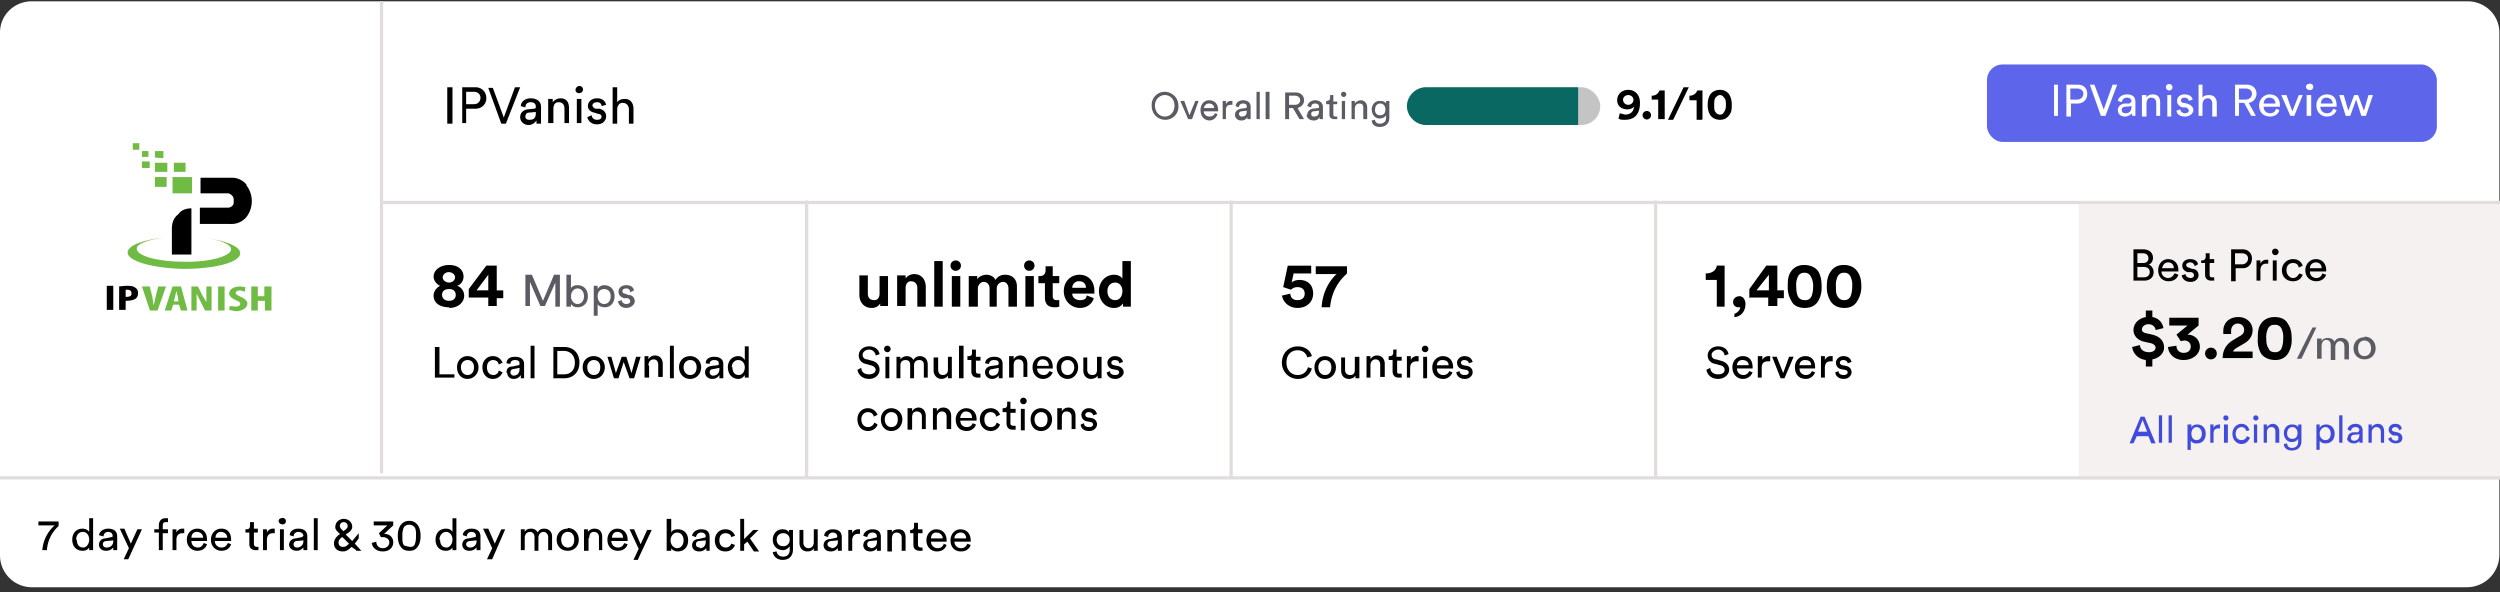 <svg xmlns="http://www.w3.org/2000/svg" fill="none" viewBox="0 0 384 91">
  <rect x="0" y="0" width="384" height="91" fill="#333333" stroke="none"/>
  <path fill="#fff" d="M0 5C0 2.3 2.2.2 4.9.2H379c2.7 0 4.9 2.1 4.9 4.8v80.3a5 5 0 0 1-4.9 4.9H5a4.9 4.9 0 0 1-5-4.9V5Z"/>
  <path fill="#000" d="M69.5 19h-.8v-5.6h.8V19Zm2.1-3h1.2c.6 0 1-.4 1-1 0-.5-.4-.9-1-.9h-1.2V16Zm1.3.7h-1.3v2.2H71v-5.5h2c1 0 1.7.7 1.7 1.7 0 .9-.7 1.6-1.7 1.6Zm4.5 1.3 1.7-4.6h.8L77.7 19H77l-2-5.5h.7l1.7 4.6Zm2.5 0c0-.7.5-1.1 1.1-1.2l1-.1c.3 0 .3-.2.3-.3 0-.4-.2-.7-.8-.7-.5 0-.8.3-.8.8l-.7-.2c0-.7.7-1.2 1.5-1.2 1.1 0 1.6.6 1.6 1.3V19h-.7v-.5c-.2.3-.6.7-1.2.7-.8 0-1.3-.6-1.3-1.2Zm1.4.4c.6 0 1-.2 1-1v-.2l-1.1.1c-.3 0-.5.3-.5.6s.2.5.6.5Zm3.7-1.6v2.1h-.8v-3.7h.7v.5c.3-.4.8-.6 1.2-.6.9 0 1.3.6 1.3 1.5v2.3h-.7v-2.2c0-.5-.2-1-.9-1-.6 0-.8.5-.8 1Zm4.3 2.1h-.7v-3.7h.7v3.7Zm-.9-5.1c0-.3.3-.6.6-.6a.5.5 0 1 1 0 1.1.5.5 0 0 1-.6-.5Zm1.8 4.2.7-.3c0 .4.3.7.8.7s.7-.2.7-.5c0-.2-.2-.4-.5-.4l-.6-.2c-.6-.1-1-.5-1-1 0-.7.6-1.2 1.4-1.2 1 0 1.3.6 1.4 1l-.7.2c0-.2-.1-.6-.7-.6-.4 0-.7.2-.7.5 0 .2.2.4.5.5h.6c.7.2 1 .6 1 1.2 0 .5-.4 1.2-1.4 1.2-1 0-1.4-.7-1.5-1.1Zm4.6-1.3V19h-.7v-5.6h.7v2.3c.3-.4.7-.5 1.2-.5.8 0 1.3.6 1.3 1.5V19h-.7v-2.2c0-.5-.3-1-1-1-.5 0-.8.5-.8 1ZM9 80.1v.7c-.3.3-1.6 1.4-1.8 3.7h-.7c.2-2.5 1.9-3.8 1.9-3.8H5.9v-.6H9Zm2.8 2.8c0 .7.3 1.2 1 1.2.5 0 .9-.6.9-1.2 0-.7-.4-1.2-1-1.2s-1 .5-1 1.2Zm1.9 1.2c-.2.3-.5.5-1 .5-1 0-1.6-.7-1.6-1.7s.6-1.7 1.6-1.7c.5 0 .9.3 1 .5v-2.1h.6v4.9h-.6v-.4Zm1.5-.4c0-.6.4-1 1-1l.9-.2c.2 0 .2-.1.2-.2 0-.3-.2-.6-.7-.6-.4 0-.7.3-.7.7l-.7-.2c.1-.6.7-1 1.4-1 1 0 1.4.5 1.4 1.2v2.1h-.6v-.4c-.2.2-.5.5-1.1.5-.7 0-1.1-.4-1.1-1Zm1.2.4c.5 0 1-.3 1-1V83l-1 .1c-.4 0-.6.2-.6.5s.2.5.6.5Zm3.3 1.8H19l.8-1.7-1.4-3h.7l1 2.3 1-2.2h.7l-2.1 4.6Zm6.1-4H25v2.6h-.6v-2.7h-.7v-.5h.7v-.6c0-.7.4-1.1 1-1.1h.4v.6h-.3c-.2 0-.5 0-.5.5v.6h.8v.5Zm2.5-.7v.7a2 2 0 0 0-.3 0c-.5 0-.9.3-.9 1v1.6h-.6v-3.2h.6v.5a1 1 0 0 1 1-.6h.2Zm1 1.4h1.9c0-.5-.4-.9-1-.9-.5 0-.8.4-.8.9Zm2 .8.5.2c-.2.6-.7 1-1.5 1s-1.6-.6-1.6-1.7c0-1 .7-1.7 1.6-1.7 1 0 1.5.7 1.5 1.7v.2h-2.4c0 .6.4 1 1 1 .5 0 .7-.3.9-.7Zm1.8-.8h1.8c0-.5-.4-.9-1-.9-.5 0-.8.4-.8.9Zm1.9.8.5.2c-.2.6-.7 1-1.5 1s-1.6-.6-1.6-1.7c0-1 .7-1.7 1.6-1.7 1 0 1.5.7 1.5 1.7v.2H33c0 .6.5 1 1 1 .6 0 .8-.3 1-.7Zm4-3.2v1h.6v.6H39v1.7c0 .3.1.5.5.5h.2v.5h-.4c-.6 0-1-.3-1-.9v-1.8h-.6v-.5h.2c.4 0 .5-.3.5-.5v-.6h.6Zm3.2 1v.7a2 2 0 0 0-.3 0c-.5 0-.9.3-.9 1v1.6h-.6v-3.2h.6v.5a1 1 0 0 1 1-.6h.2Zm1.3 3.3H43v-3.2h.6v3.2Zm-.7-4.5c0-.2.2-.4.4-.4a.5.5 0 1 1 0 .9.5.5 0 0 1-.4-.5Zm1.6 3.7c0-.6.5-1 1-1l1-.2.2-.2c0-.3-.3-.6-.8-.6-.4 0-.7.3-.7.7l-.6-.2c0-.6.6-1 1.3-1 1 0 1.4.5 1.4 1.2v2.1h-.6v-.4c-.2.2-.5.5-1 .5-.7 0-1.2-.4-1.2-1Zm1.2.4c.5 0 1-.3 1-1V83l-1 .1c-.3 0-.5.2-.5.5s.2.5.5.5Zm3.2.4h-.6v-4.9h.6v5Zm5.9 0L54 84c-.4.4-.8.7-1.3.7-1 0-1.4-.6-1.4-1.2s.3-1 .8-1.4h.1V82c-.3-.3-.7-.6-.7-1 0-.9.7-1.3 1.3-1.3.7 0 1.3.5 1.3 1.2 0 .5-.4.8-.7 1l-.3.2 1 1 1-1.2v.8l-.6.8 1 1.1h-.8Zm-2-.5c.4 0 .6-.2.9-.5l-1-1-.2.1c-.2.2-.4.4-.4.7 0 .4.2.7.7.7Zm-.5-3.2c0 .2.2.5.4.6l.1.2.3-.2c.3-.2.4-.4.4-.6 0-.4-.3-.6-.6-.6s-.6.2-.6.6Zm6.3 1.7-.3-.6 1.3-1.2h-2.1v-.6h3v.6L59 82c.7 0 1.4.4 1.4 1.3 0 .8-.6 1.4-1.6 1.4s-1.6-.6-1.7-1.3l.7-.2c0 .6.4 1 1 1s1-.4 1-.9-.5-.8-1-.8h-.4Zm3.3-.2c0 .7 0 1.2.3 1.5l.8.2c.3 0 .5 0 .7-.2.2-.3.3-.8.3-1.5 0-.6 0-1.1-.3-1.4a1 1 0 0 0-.7-.3 1 1 0 0 0-.8.3c-.2.3-.3.8-.3 1.4Zm-.7 0c0-.6.1-1.1.4-1.6.3-.4.7-.7 1.4-.7.6 0 1 .3 1.3.7.3.5.4 1 .4 1.6 0 .6-.1 1.2-.4 1.6-.3.5-.7.7-1.3.7-.7 0-1.1-.2-1.4-.7-.3-.4-.4-1-.4-1.6Zm6.5.6c0 .7.3 1.2 1 1.2.5 0 .9-.6.9-1.2 0-.7-.4-1.2-1-1.2-.5 0-1 .5-1 1.2Zm1.9 1.2c-.2.3-.5.5-1 .5-1 0-1.6-.7-1.6-1.7s.6-1.7 1.6-1.7c.6 0 .9.3 1 .5v-2.1h.6v4.9h-.6v-.4Zm1.5-.4c0-.6.4-1 1-1l.9-.2c.2 0 .2-.1.2-.2 0-.3-.2-.6-.7-.6-.4 0-.7.3-.7.7l-.6-.2c0-.6.6-1 1.3-1 1 0 1.4.5 1.4 1.2v2.1h-.6v-.4c-.2.2-.5.5-1.1.5-.7 0-1.1-.4-1.1-1Zm1.2.4c.5 0 1-.3 1-1V83l-1 .1c-.3 0-.6.2-.6.5s.3.5.6.5Zm3.3 1.8h-.7l.8-1.7-1.4-3h.8l1 2.3 1-2.2h.6l-2 4.6Zm5.1-1.4H80v-3.2h.6v.4c.2-.4.6-.5 1-.5s.8.2 1 .6c.2-.5.6-.6 1-.6.6 0 1.2.4 1.2 1.2v2.1h-.6v-2c0-.4-.3-.8-.7-.8-.5 0-.8.4-.8.9v2h-.6v-2.1c0-.4-.2-.8-.7-.8-.5 0-.8.4-.8.9v2Zm6.6-.4c.6 0 1-.4 1-1.2 0-.8-.4-1.2-1-1.2-.5 0-1 .4-1 1.2 0 .8.5 1.2 1 1.2Zm0-3c1 0 1.7.8 1.7 1.8s-.7 1.7-1.7 1.7-1.7-.7-1.7-1.7.7-1.7 1.7-1.7Zm3.2 1.5v2h-.7v-3.3h.6v.4c.3-.4.7-.5 1-.5.8 0 1.2.5 1.2 1.3v2H92v-2c0-.4-.2-.8-.8-.8-.5 0-.7.4-.7 1Zm3.6 0h1.7c0-.5-.3-.9-.9-.9-.5 0-.8.4-.8.9Zm1.8.8.6.2c-.2.6-.7 1-1.5 1-.9 0-1.6-.6-1.6-1.7 0-1 .7-1.7 1.5-1.7 1 0 1.6.7 1.6 1.7v.2h-2.5c0 .6.5 1 1 1 .6 0 .8-.3 1-.7ZM98 86h-.7l.8-1.7-1.4-3h.7l1 2.3 1-2.2h.7L98 85.9Zm5-1.4h-.6v-4.9h.7v2.1c.1-.3.5-.5 1-.5 1 0 1.6.7 1.6 1.7s-.6 1.7-1.6 1.7c-.5 0-.8-.2-1-.5v.4Zm2-1.6c0-.7-.4-1.2-1-1.2-.5 0-1 .5-1 1.2s.5 1.2 1 1.2c.6 0 1-.5 1-1.2Zm1.3.8c0-.6.4-1 1-1l.8-.2c.2 0 .3-.1.3-.2 0-.3-.2-.6-.7-.6-.5 0-.7.3-.8.7l-.6-.2c.1-.6.7-1 1.4-1 1 0 1.3.5 1.3 1.2v2.1h-.5v-.4c-.2.2-.5.5-1.1.5-.7 0-1.1-.4-1.1-1Zm1.2.4c.5 0 .9-.3.9-1V83l-1 .1c-.3 0-.5.2-.5.5s.2.5.6.5Zm4-2.3c-.6 0-1 .3-1 1.1 0 .7.4 1.1 1 1.1.5 0 .8-.4.8-.6l.6.2c-.2.5-.6 1-1.5 1-1 0-1.6-.7-1.6-1.7s.7-1.7 1.6-1.7c.9 0 1.3.5 1.5 1l-.6.2c0-.3-.3-.6-.9-.6Zm5-.5-1.3 1.3 1.4 2h-.8l-1-1.5-.5.4v1h-.6v-4.9h.6v3.1l1.4-1.4h.9Zm2.2 3.4.6-.1c0 .4.4.8 1 .8s1-.4 1-1v-.6c-.2.3-.6.6-1 .6-1 0-1.6-.7-1.6-1.6 0-.9.6-1.6 1.5-1.6.5 0 .9.2 1 .5v-.4h.6v3c0 .8-.4 1.6-1.6 1.6-.8 0-1.4-.5-1.5-1.2Zm1.6-.9c.6 0 1-.4 1-1s-.4-1-1-1-1 .4-1 1 .4 1 1 1Zm4.7.3c-.2.4-.6.5-1 .5-.7 0-1.2-.5-1.2-1.3v-2h.6v2c0 .4.3.8.8.8s.8-.4.8-.9v-2h.6v3.3h-.6v-.4Zm1.5-.4c0-.6.4-1 1-1l.9-.2c.2 0 .2-.1.2-.2 0-.3-.2-.6-.7-.6-.4 0-.7.3-.7.7l-.6-.2c0-.6.6-1 1.3-1 1 0 1.4.5 1.4 1.2v2.1h-.6v-.4c-.2.2-.5.5-1.1.5-.7 0-1.1-.4-1.1-1Zm1.2.4c.5 0 1-.3 1-1V83l-1 .1c-.3 0-.6.2-.6.5s.3.5.6.5Zm4.4-2.9v.7h-.3c-.5 0-.9.3-.9 1v1.6h-.6v-3.2h.6v.5a1 1 0 0 1 1-.6h.2Zm.5 2.5c0-.6.4-1 1-1l.8-.2c.2 0 .3-.1.3-.2 0-.3-.2-.6-.7-.6-.5 0-.7.3-.8.7l-.6-.2c.1-.6.7-1 1.4-1 1 0 1.3.5 1.3 1.2v2.1h-.6v-.4c-.1.2-.5.5-1 .5-.7 0-1.1-.4-1.1-1Zm1.1.4c.6 0 1-.3 1-1V83l-1 .1c-.3 0-.5.2-.5.5s.2.5.5.5Zm3.3-1.5v2h-.7v-3.3h.7v.4c.2-.4.6-.5 1-.5.8 0 1.1.5 1.1 1.3v2h-.6v-2c0-.4-.2-.8-.8-.8-.5 0-.7.4-.7 1Zm4-2.4v1h.7v.6h-.7v1.7c0 .3.1.5.5.5h.2v.5h-.4c-.6 0-1-.3-1-.9v-1.8h-.5v-.5h.1c.4 0 .5-.3.5-.5v-.6h.6Zm2 2.4h1.8c0-.5-.4-.9-1-.9-.5 0-.8.4-.8.9Zm1.9.8.5.2c-.2.6-.7 1-1.5 1s-1.6-.6-1.6-1.7c0-1 .7-1.7 1.5-1.7 1 0 1.6.7 1.6 1.7v.2H143c0 .6.5 1 1 1 .6 0 .8-.3 1-.7Zm1.8-.8h1.7c0-.5-.3-.9-.8-.9-.6 0-1 .4-1 .9Zm1.8.8.6.2c-.2.6-.7 1-1.5 1-.9 0-1.6-.6-1.6-1.7 0-1 .7-1.7 1.5-1.7 1 0 1.6.7 1.6 1.7v.2h-2.5c0 .6.5 1 1 1 .6 0 .8-.3 1-.7ZM69 43.4c.5 0 .9-.4.9-.8s-.4-.8-1-.8c-.5 0-.9.4-.9.8s.4.8 1 .8Zm0 2.8c.7 0 1-.4 1-.9s-.3-.9-1-.9c-.8 0-1.1.4-1.1.9s.4.9 1 .9Zm0 1c-1.5 0-2.4-.7-2.4-1.8 0-.6.4-1.2 1-1.5-.5-.2-1-.8-1-1.4 0-1 1-1.8 2.4-1.8 1.3 0 2.2.7 2.2 1.8 0 .5-.3 1.2-1 1.4.7.2 1.1.9 1.1 1.5 0 1.1-1 1.9-2.3 1.9Zm3-1.4v-1.4l2.7-3.6h1.6v3.8h1v1.2h-1V47H75v-1.3h-3Zm3-1.2v-2.4l-1.8 2.4H75Z"/>
  <path fill="#5B5B63" d="M86 47.1h-.7v-3.7L83.7 47H83l-1.6-3.7V47h-.7v-4.8h1l1.7 4 1.7-4h.9V47Zm1.8 0H87v-4.9h.7v2.1c.1-.3.5-.5 1-.5 1 0 1.6.7 1.6 1.7s-.6 1.7-1.6 1.7c-.5 0-.8-.2-1-.5v.4Zm1.9-1.6c0-.7-.4-1.2-1-1.2-.5 0-1 .5-1 1.2s.5 1.2 1 1.2c.6 0 1-.5 1-1.2Zm2.1 3h-.6v-4.6h.6v.5c.2-.4.6-.6 1-.6 1 0 1.6.7 1.6 1.7s-.6 1.7-1.5 1.7c-.5 0-1-.2-1.1-.5v1.7Zm2-3c0-.7-.4-1.1-1-1.1s-1 .4-1 1.1c0 .7.4 1.2 1 1.2s1-.5 1-1.2Zm1.1.8.6-.2c0 .3.3.6.7.6.4 0 .6-.2.6-.4s-.1-.4-.4-.5h-.6c-.5-.2-.8-.5-.8-1 0-.6.5-1 1.2-1 .9 0 1.1.5 1.2.8l-.6.3c0-.2-.1-.6-.6-.6-.4 0-.6.2-.6.4s.1.4.4.4l.5.2c.6 0 1 .4 1 1 0 .4-.5 1-1.3 1-.9 0-1.2-.6-1.3-1Z"/>
  <path fill="#000" d="M69.8 58h-3v-4.7h.7v4.2h2.3v.6Zm2-.4c.6 0 1-.4 1-1.2 0-.7-.4-1.1-1-1.1-.5 0-1 .4-1 1.1 0 .8.5 1.2 1 1.2Zm0-2.9c1 0 1.7.8 1.7 1.7 0 1-.7 1.8-1.7 1.8s-1.6-.8-1.6-1.8.7-1.7 1.6-1.7Zm4 .6c-.6 0-1 .4-1 1.1 0 .8.4 1.2 1 1.2.5 0 .8-.4.8-.7l.6.3c-.2.4-.6 1-1.5 1-1 0-1.6-.8-1.6-1.8s.7-1.7 1.6-1.7c.9 0 1.3.6 1.5 1l-.6.3c0-.3-.3-.7-.9-.7Zm2 2c0-.7.3-1 .9-1l.9-.2c.2 0 .2-.1.2-.3 0-.3-.2-.5-.7-.5-.4 0-.7.2-.7.6l-.6-.1c0-.7.6-1 1.3-1 1 0 1.4.5 1.4 1.1v2.2H80v-.5c-.2.3-.5.6-1.1.6-.7 0-1-.5-1-1Zm1 .4c.6 0 1-.3 1-1v-.2l-1 .2c-.2 0-.4.2-.4.5 0 .2.2.5.5.5Zm3.3.4h-.6v-5h.6v5Zm3.5-.6h1c1 0 1.7-.6 1.7-1.8 0-1.2-.8-1.8-1.7-1.8h-1v3.6Zm1 .6H85v-4.8h1.7c1.2 0 2.3.8 2.3 2.4 0 1.6-1.1 2.4-2.3 2.4Zm4.6-.5c.6 0 1-.4 1-1.2 0-.7-.4-1.1-1-1.1-.5 0-1 .4-1 1.1 0 .8.5 1.2 1 1.2Zm0-2.9c1 0 1.7.8 1.7 1.7 0 1-.7 1.8-1.7 1.8s-1.7-.8-1.7-1.8.7-1.7 1.7-1.7Zm4.3.1h.7l.8 2.5.7-2.5h.7l-1 3.3h-.7l-.9-2.5-.8 2.5h-.7l-1-3.3h.6l.7 2.5.9-2.5Zm4.2 1.4V58H99v-3.3h.6v.5c.2-.4.6-.6 1-.6.8 0 1.2.6 1.2 1.3v2h-.7V56c0-.4-.2-.8-.7-.8-.5 0-.8.4-.8.9Zm3.8 1.9h-.6v-5h.6v5Zm2.5-.5c.6 0 1-.4 1-1.2 0-.7-.4-1.1-1-1.1-.5 0-1 .4-1 1.1 0 .8.5 1.2 1 1.2Zm0-2.9c1 0 1.7.8 1.7 1.7 0 1-.7 1.8-1.7 1.8s-1.7-.8-1.7-1.8.7-1.7 1.7-1.7Zm2.3 2.5c0-.6.4-.9 1-1l.9-.1c.2 0 .2-.1.2-.3 0-.3-.2-.5-.7-.5-.4 0-.7.2-.7.6l-.6-.1c0-.7.6-1 1.3-1 1 0 1.4.5 1.4 1.1v2.2h-.6v-.5c-.2.3-.5.6-1.1.6-.7 0-1.1-.5-1.1-1Zm1.2.5c.5 0 1-.3 1-1v-.2l-1 .2c-.3 0-.5.2-.5.5 0 .2.2.5.5.5Zm3-1.3c0 .7.3 1.2 1 1.2.5 0 .9-.5.9-1.2 0-.6-.4-1.1-1-1.1s-1 .5-1 1.1Zm1.9 1.2c-.2.3-.5.6-1 .6-1 0-1.6-.8-1.6-1.8 0-.9.6-1.7 1.6-1.7.5 0 .8.3 1 .6v-2.1h.6V58h-.6v-.5Zm20.8-10.5v-.5c-.3.5-.8.7-1.3.7-1.2 0-1.9-.9-1.9-2v-3h1.3v2.8c0 .6.3 1 1 1 .5 0 .8-.4.8-1v-2.7h1.3V47h-1.2Zm3.9-2.7V47h-1.3v-4.7h1.3v.5c.2-.4.8-.7 1.3-.7 1.2 0 1.8.9 1.8 2v3h-1.3v-2.9c0-.5-.3-1-1-1-.5 0-.8.5-.8 1Zm5.7 2.7h-1.3v-7h1.3v7Zm2.7 0h-1.3v-4.7h1.3V47Zm-1.5-6.3c0-.5.4-.8.8-.8a.8.8 0 1 1-.8.8Zm4.1 6.3h-1.3v-4.7h1.3v.5c.2-.4.9-.7 1.4-.7.6 0 1.2.3 1.4.8.4-.6.9-.8 1.5-.8 1 0 1.8.6 1.8 1.8v3.1h-1.3v-2.8c0-.5-.3-1-.8-1a1 1 0 0 0-1 1v2.8H152v-2.8c0-.5-.3-1-.9-1-.5 0-.9.5-.9 1v2.8Zm8.7 0h-1.3v-4.7h1.3V47Zm-1.5-6.3c0-.5.4-.8.8-.8a.8.8 0 1 1-.8.8Zm4.4.1v1.5h1v1.1h-1v2c0 .4.2.6.6.6h.4v1a2 2 0 0 1-.7.1c-1 0-1.5-.5-1.5-1.5v-2.2h-1v-1.1h.3c.5 0 .8-.4.8-.8v-.7h1.1Zm3 3.3h2.1c0-.5-.3-1-1-1a1 1 0 0 0-1.1 1Zm2.3 1.2 1 .4c-.2.8-1 1.5-2.1 1.5-1.3 0-2.5-1-2.5-2.6 0-1.5 1.1-2.5 2.4-2.5 1.4 0 2.3 1 2.3 2.5v.4h-3.4c0 .6.5 1 1.2 1 .6 0 1-.2 1-.7Zm6.7-5.3v7h-1.2v-.5c-.3.4-.7.7-1.4.7-1.3 0-2.3-1.1-2.3-2.6 0-1.4 1-2.5 2.3-2.5.8 0 1.2.4 1.3.6v-2.7h1.3Zm-3.6 4.6c0 .9.5 1.4 1.2 1.4.6 0 1.1-.5 1.1-1.4 0-.8-.5-1.3-1.1-1.3-.7 0-1.2.5-1.2 1.3Zm-35 9.7-.6.2a1 1 0 0 0-1-.9c-.6 0-1 .4-1 .8s.3.7.7.7l.7.2c.8.2 1.2.7 1.2 1.4s-.6 1.4-1.6 1.4c-1.2 0-1.7-.8-1.8-1.4l.6-.3c0 .6.4 1 1.2 1 .6 0 1-.3 1-.7 0-.3-.3-.6-.8-.7l-.7-.2c-.6-.1-1.1-.6-1.1-1.3 0-.8.7-1.4 1.6-1.4 1 0 1.5.6 1.6 1.2Zm1.5 3.7h-.6v-3.3h.6v3.3Zm-.8-4.5c0-.3.2-.5.5-.5a.5.5 0 1 1 0 1 .5.5 0 0 1-.5-.5Zm2.5 4.5h-.6v-3.3h.6v.4c.2-.3.6-.5 1-.5s.8.2 1 .6c.2-.4.6-.6 1-.6.6 0 1.2.4 1.2 1.3v2h-.6v-2c0-.4-.2-.7-.7-.7-.5 0-.8.3-.8.8v2h-.6v-2c0-.5-.2-.8-.7-.8-.5 0-.8.3-.8.8v2Zm7.3-.4c-.2.3-.6.5-1 .5-.7 0-1.2-.6-1.2-1.3v-2h.7v1.9c0 .4.2.8.7.8.5 0 .8-.3.8-.8v-2h.6v3.3h-.6v-.4Zm2.4.4h-.7v-5h.7v5Zm1.9-4.3v1h.7v.6h-.7V57c0 .3.1.4.5.4h.2v.6h-.4c-.6 0-1-.3-1-1v-1.7h-.6v-.6h.2c.4 0 .5-.2.5-.5v-.5h.6Zm1.4 3.4c0-.6.4-.9 1-1l.8-.1c.2 0 .3-.1.3-.3 0-.3-.2-.5-.7-.5-.5 0-.7.2-.8.6l-.6-.1c.1-.7.7-1 1.4-1 1 0 1.3.5 1.3 1.1v2.2h-.6v-.5c-.1.3-.5.6-1 .6-.7 0-1.1-.5-1.1-1Zm1.1.5c.6 0 1-.3 1-1v-.2l-1 .2c-.3 0-.5.2-.5.5 0 .2.2.5.5.5Zm3.3-1.5V58h-.7v-3.3h.7v.5c.2-.4.6-.6 1-.6.8 0 1.1.6 1.1 1.3v2h-.6V56c0-.4-.2-.8-.8-.8-.5 0-.7.4-.7.9Zm3.6 0h1.8c0-.6-.4-1-1-1-.5 0-.8.5-.8 1Zm1.9.8.5.2c-.2.5-.7 1-1.5 1s-1.6-.6-1.6-1.8c0-1 .7-1.7 1.6-1.7 1 0 1.5.7 1.5 1.7v.2h-2.4c0 .6.4 1 1 1 .5 0 .7-.3.9-.6Zm2.8.6c.5 0 1-.4 1-1.2 0-.7-.5-1.1-1-1.1-.6 0-1 .4-1 1.1 0 .8.4 1.2 1 1.2Zm0-2.9c1 0 1.6.8 1.6 1.7 0 1-.7 1.8-1.6 1.8-1 0-1.7-.8-1.7-1.8s.7-1.7 1.7-1.7Zm4.6 3c-.2.3-.6.5-1 .5-.8 0-1.2-.6-1.2-1.3v-2h.6v1.9c0 .4.2.8.8.8.5 0 .7-.3.7-.8v-2h.7v3.3h-.6v-.4Zm1.4-.5.5-.2c0 .4.3.6.8.6.4 0 .6-.2.6-.4s-.2-.4-.5-.4l-.5-.1c-.5-.1-.8-.5-.8-1s.5-1 1.1-1c1 0 1.2.6 1.3.9l-.6.2c0-.2-.1-.5-.7-.5-.3 0-.5.2-.5.4s.1.3.4.4l.5.1c.6.1 1 .5 1 1 0 .4-.5 1-1.3 1-.9 0-1.3-.6-1.3-1Zm-36.7 6.1c-.5 0-1 .4-1 1.1 0 .8.5 1.2 1 1.2a1 1 0 0 0 1-.7l.5.3c-.1.4-.6 1-1.5 1-1 0-1.6-.8-1.6-1.8s.7-1.7 1.6-1.7c.9 0 1.3.6 1.5 1l-.6.3c0-.3-.3-.7-.9-.7Zm3.6 2.3c.6 0 1-.4 1-1.2 0-.7-.4-1.1-1-1.1-.5 0-1 .4-1 1.1 0 .8.5 1.2 1 1.2Zm0-2.9c1 0 1.7.8 1.7 1.7 0 1-.7 1.8-1.7 1.8s-1.6-.8-1.6-1.8.7-1.7 1.6-1.7Zm3.2 1.5V66h-.7v-3.3h.7v.5c.2-.4.6-.6 1-.6.7 0 1.1.6 1.1 1.3v2h-.6V64c0-.4-.2-.8-.8-.8-.5 0-.7.4-.7.9Zm3.8 0V66h-.6v-3.3h.6v.5c.2-.4.6-.6 1-.6.8 0 1.2.6 1.2 1.3v2h-.7V64c0-.4-.2-.8-.7-.8-.5 0-.8.4-.8.9Zm3.6 0h1.8c0-.6-.3-1-1-1-.4 0-.8.5-.8 1Zm1.9.8.5.2c-.1.5-.7 1-1.4 1-1 0-1.7-.6-1.7-1.8 0-1 .8-1.7 1.6-1.7 1 0 1.6.7 1.6 1.7v.2h-2.5c0 .6.4 1 1 1 .5 0 .8-.3.9-.6Zm2.8-1.7c-.6 0-1 .4-1 1.1 0 .8.4 1.2 1 1.2s.8-.4.9-.7l.5.3c-.1.4-.6 1-1.4 1-1 0-1.7-.8-1.7-1.8s.7-1.7 1.7-1.7c.8 0 1.3.6 1.4 1l-.6.3c0-.3-.3-.7-.8-.7Zm3-1.5v1h.8v.6h-.8V65c0 .3.2.4.5.4h.3v.6h-.5c-.5 0-.9-.3-.9-1v-1.7h-.6v-.6h.2c.3 0 .5-.2.5-.5v-.5h.5Zm2.2 4.3h-.6v-3.3h.6v3.3Zm-.7-4.5c0-.3.2-.5.4-.5a.5.5 0 1 1-.4.5Zm3.2 4c.6 0 1-.4 1-1.2 0-.7-.4-1.1-1-1.1-.5 0-1 .4-1 1.1 0 .8.5 1.2 1 1.2Zm0-2.9c1 0 1.7.8 1.7 1.7 0 1-.7 1.8-1.7 1.8s-1.6-.8-1.6-1.8.7-1.7 1.6-1.7Zm3.2 1.5V66h-.7v-3.3h.7v.5c.2-.4.6-.6 1-.6.8 0 1.1.6 1.1 1.3v2h-.6V64c0-.4-.2-.8-.8-.8-.5 0-.7.4-.7.9Zm2.9 1 .5-.2c0 .4.3.6.8.6.4 0 .6-.2.6-.4s-.2-.4-.5-.4l-.5-.1c-.5-.1-.8-.5-.8-1s.5-1 1.1-1c1 0 1.2.6 1.3.9l-.6.2c0-.2-.2-.5-.7-.5-.3 0-.5.2-.5.4s.1.3.3.4l.6.1c.6.1.9.5.9 1 0 .4-.4 1-1.2 1-1 0-1.3-.6-1.3-1Zm30.9-19.8 1.3-.3c0 .6.4 1 1.1 1 .6 0 1.1-.3 1.1-1s-.5-1-1.1-1c-.5 0-.8.2-1 .4l-1.2-.4.7-3.3h3.6V42h-2.7l-.3 1.4c.3-.3.8-.4 1.2-.4 1.2 0 2.1.7 2.1 2.1 0 1.2-.9 2.2-2.4 2.2-1.4 0-2.3-1-2.4-2Zm10-4.6V42c-.5.5-2.3 2-2.6 5.2H203c.2-3.4 2.3-5.1 2.3-5.1h-3.2v-1.2h4.8Zm-7.6 17.4c-1.2 0-2.4-1-2.4-2.5 0-1.6 1.2-2.5 2.4-2.5 1.1 0 2 .6 2.2 1.5l-.7.2c-.2-.7-.7-1.1-1.5-1.1-.9 0-1.7.6-1.7 1.9 0 1.2.8 1.9 1.7 1.9.9 0 1.4-.5 1.6-1.2l.6.2c-.3 1-1 1.6-2.2 1.6Zm4.2-.6c.6 0 1-.4 1-1.2 0-.7-.4-1.1-1-1.1-.5 0-1 .4-1 1.1 0 .8.5 1.2 1 1.2Zm0-2.9c1 0 1.7.8 1.7 1.7 0 1-.7 1.8-1.7 1.8s-1.6-.8-1.6-1.8.7-1.7 1.6-1.7Zm4.7 3c-.2.3-.6.5-1 .5-.8 0-1.2-.6-1.2-1.3v-2h.6v1.9c0 .4.2.8.8.8.5 0 .7-.3.7-.8v-2h.7v3.3h-.6v-.4Zm2.3-1.5V58h-.6v-3.3h.6v.5c.2-.4.6-.6 1-.6.8 0 1.2.6 1.2 1.3v2h-.7V56c0-.4-.2-.8-.7-.8-.5 0-.8.4-.8.9Zm4-2.4v1h.8v.6h-.7V57c0 .3 0 .4.4.4h.3v.6h-.5c-.5 0-.9-.3-.9-1v-1.7h-.6v-.6h.2c.3 0 .5-.2.5-.5v-.5h.6Zm3.4 1v.7h-.3c-.5 0-1 .2-1 1V58h-.5v-3.3h.6v.6a1 1 0 0 1 1-.6h.2Zm1.3 3.3h-.6v-3.3h.6v3.3Zm-.8-4.5c0-.3.2-.5.5-.5a.5.5 0 1 1-.5.5Zm2.3 2.5h1.8c0-.5-.3-.8-1-.8-.5 0-.8.4-.8.8Zm1.9.9.5.2c-.2.5-.7 1-1.4 1-1 0-1.7-.6-1.7-1.8 0-1 .8-1.7 1.6-1.7 1 0 1.6.7 1.6 1.7v.2h-2.5c0 .6.4 1 1 1 .5 0 .8-.3.9-.6Zm1 .2.6-.2c0 .4.3.6.8.6.4 0 .6-.2.6-.4s-.2-.4-.5-.4l-.5-.1c-.5-.1-.8-.5-.8-1s.5-1 1.1-1c1 0 1.2.6 1.3.9l-.6.2c0-.2-.2-.5-.7-.5-.3 0-.5.2-.5.4s.1.3.4.4l.5.1c.6.1.9.5.9 1 0 .4-.4 1-1.2 1-.9 0-1.3-.6-1.3-1ZM265 47.1h-1.3V43H262v-1c1 0 1.6-.5 1.7-1.2h1.2v6.3Zm1.2-.7c0-.5.4-.9 1-.9.5 0 .9.5.9 1.2 0 1.4-1 2-1.7 2v-.5c.4-.1.9-.6.9-1h-.3a.8.8 0 0 1-.8-.8Zm2.5-.6v-1.4l2.6-3.6h1.7v3.8h1v1.2h-1V47h-1.4v-1.3h-3Zm3-1.2v-2.4l-1.9 2.4h1.8Zm4.2-.6c0 .7.1 1.2.3 1.6.2.3.5.5 1 .5a1 1 0 0 0 1-.5c.2-.4.3-1 .3-1.6a3 3 0 0 0-.4-1.6 1 1 0 0 0-1-.5 1 1 0 0 0-.9.5 3 3 0 0 0-.3 1.6Zm-1.3 0c0-.8 0-1.6.5-2.3.4-.6 1.1-1 2-1 1 0 1.8.4 2.2 1 .4.7.5 1.5.5 2.3a4 4 0 0 1-.5 2.2c-.4.7-1.1 1.1-2.1 1.1s-1.7-.4-2-1a4 4 0 0 1-.6-2.3Zm7.4 0c0 .7 0 1.2.3 1.6.2.3.5.5 1 .5a1 1 0 0 0 .9-.5c.2-.4.3-1 .3-1.6a3 3 0 0 0-.3-1.6 1 1 0 0 0-1-.5 1 1 0 0 0-.9.5 3 3 0 0 0-.3 1.6Zm-1.4 0c0-.8.1-1.6.6-2.3.4-.6 1-1 2-1s1.7.4 2.1 1c.5.7.6 1.5.6 2.3a4 4 0 0 1-.6 2.2c-.4.7-1 1.1-2 1.1s-1.7-.4-2.1-1a4 4 0 0 1-.6-2.3Zm-15.1 10.4-.6.2a1 1 0 0 0-1-.9c-.5 0-1 .4-1 .8s.3.7.7.7l.7.2c.8.2 1.3.7 1.3 1.4s-.7 1.4-1.7 1.4c-1.2 0-1.7-.8-1.8-1.4l.6-.3c0 .6.5 1 1.2 1s1-.3 1-.7c0-.3-.2-.6-.7-.7l-.7-.2c-.7-.1-1.2-.6-1.2-1.3 0-.8.7-1.4 1.6-1.4 1 0 1.5.6 1.6 1.2Zm1.3 1.7h1.8c0-.5-.4-.8-1-.8-.5 0-.8.4-.8.8Zm1.9.9.5.2c-.2.5-.7 1-1.5 1s-1.6-.6-1.6-1.8c0-1 .7-1.7 1.6-1.7 1 0 1.5.7 1.5 1.7v.2h-2.4c0 .6.4 1 1 1 .5 0 .7-.3.9-.6Zm3.2-2.2v.7a2 2 0 0 0-.3 0c-.6 0-1 .2-1 1V58h-.6v-3.3h.7v.6a1 1 0 0 1 1-.6h.2Zm3.6 0-1.4 3.3h-.6l-1.3-3.3h.7l1 2.5.9-2.5h.7Zm.9 1.3h1.8c0-.5-.3-.8-1-.8-.5 0-.8.4-.8.8Zm1.9.9.5.2c-.2.5-.7 1-1.4 1-1 0-1.7-.6-1.7-1.8 0-1 .7-1.7 1.6-1.7 1 0 1.5.7 1.5 1.7v.2h-2.4c0 .6.4 1 1 1 .5 0 .8-.3.9-.6Zm3.2-2.2v.7a2 2 0 0 0-.3 0c-.5 0-.9.2-.9 1V58h-.6v-3.3h.6v.6a1 1 0 0 1 1-.6h.2Zm.4 2.4.5-.2c0 .4.3.6.8.6.4 0 .6-.2.6-.4s-.2-.4-.5-.4l-.5-.1c-.5-.1-.8-.5-.8-1s.5-1 1.1-1c1 0 1.2.6 1.3.9l-.6.2c0-.2-.2-.5-.7-.5-.3 0-.5.2-.5.4s.1.3.4.4l.5.1c.6.1.9.5.9 1 0 .4-.4 1-1.2 1-.9 0-1.3-.6-1.3-1Z"/>
  <path fill="#F5F1F0" d="M319.3 31.3H384v42.3h-64.7z"/>
  <path fill="#000" d="M327.7 38.3h1.5c1 0 1.5.6 1.5 1.3 0 .5-.3 1-.7 1 .5.2.8.7.8 1.2 0 .8-.6 1.3-1.4 1.3h-1.7v-4.8Zm.6 2.1h.9c.5 0 .8-.3.8-.7 0-.5-.3-.8-.9-.8h-.8v1.5Zm0 2.2h1c.5 0 .9-.3.9-.8s-.3-.8-1-.8h-.9v1.6Zm3.8-1.4h1.8c0-.5-.3-.9-.9-.9-.5 0-.8.4-.9.9Zm2 .8.5.2c-.2.6-.7 1-1.5 1-.9 0-1.6-.6-1.6-1.7 0-1 .7-1.7 1.5-1.7 1 0 1.6.7 1.6 1.7v.2H332c0 .6.5 1 1 1s.8-.3 1-.7Zm1 .3.6-.2c0 .3.3.6.8.6.3 0 .5-.2.5-.4s-.1-.4-.4-.5h-.6c-.5-.2-.8-.5-.8-1 0-.6.5-1 1.2-1 .9 0 1.2.5 1.2.8l-.5.3c0-.2-.2-.6-.7-.6-.3 0-.6.2-.6.4s.2.4.4.4l.5.2c.6 0 1 .4 1 1 0 .4-.4 1-1.2 1-1 0-1.3-.6-1.4-1Zm4.3-3.5v1h.7v.6h-.7v1.7c0 .3 0 .5.4.5h.3v.5h-.5c-.5 0-.9-.3-.9-.9v-1.8h-.6V40h.2c.3 0 .5-.3.5-.5v-.6h.6Zm4 1.8h1c.5 0 .9-.4.9-.9s-.4-.8-1-.8h-1v1.7Zm1 .6h-1v2h-.7v-4.9h1.8c.8 0 1.4.6 1.4 1.4 0 .9-.6 1.5-1.4 1.5Zm4-1.4v.7a2 2 0 0 0-.3 0c-.5 0-.9.3-.9 1v1.6h-.6V40h.6v.5a1 1 0 0 1 1-.6h.2Zm1.3 3.3h-.6V40h.6v3Zm-.7-4.5c0-.2.2-.4.4-.4a.5.5 0 1 1-.4.4Zm3.2 1.8c-.5 0-1 .3-1 1.1 0 .7.5 1.2 1 1.2.6 0 .8-.5 1-.7l.5.2c-.2.5-.6 1-1.5 1-1 0-1.7-.7-1.7-1.7s.8-1.7 1.7-1.7c.9 0 1.3.5 1.5 1l-.6.3c-.1-.4-.3-.7-.9-.7Zm2.6.8h1.8c0-.5-.3-.9-.9-.9-.5 0-.9.4-.9.9Zm1.9.8.6.2c-.2.6-.8 1-1.5 1-.9 0-1.7-.6-1.7-1.7 0-1 .8-1.7 1.6-1.7 1 0 1.6.7 1.6 1.7v.2h-2.5c0 .6.4 1 1 1 .5 0 .8-.3.9-.7Zm-26.1 14.3h-1v-1c-1.4-.2-2-1.2-2.1-2l1.2-.3c0 .6.5 1.1 1.4 1.1.6 0 1-.3 1-.7 0-.3-.3-.6-.8-.7l-.9-.2c-1-.2-1.7-.9-1.7-1.8 0-1 .8-1.8 1.9-2v-1h1v1a2 2 0 0 1 1.7 1.7l-1.2.3c0-.3-.3-.9-1.1-.9-.6 0-1 .4-1 .8 0 .3.2.5.7.6l.9.2c1.2.3 1.8 1 1.8 2 0 .8-.7 1.6-1.8 1.8v1Zm4.3-4-.6-.9L336 50h-2.8v-1.2h4.5V50l-1.7 1.4c1 0 1.9.7 1.9 1.9 0 1-1 2-2.5 2-1.4 0-2.3-.9-2.4-2l1.3-.2c0 .7.5 1.1 1.1 1.1.7 0 1.1-.4 1.1-1 0-.5-.4-.9-1-.9l-.6.1Zm3.8 2a.9.9 0 0 1 1.8 0 .9.9 0 0 1-1.8 0Zm4-3h-1.2v-.5c0-1.1.8-2.1 2.3-2.1 1.4 0 2.2 1 2.2 2 0 .8-.4 1.5-1.2 2l-1.2.7c-.3.2-.5.3-.6.6h3v1h-4.6c0-1 .4-2 1.5-2.7l1-.6c.6-.3.8-.6.8-1 0-.5-.3-1-1-1-.6 0-1 .5-1 1.1v.4Zm5.4.7c0 .7.1 1.2.4 1.6.1.3.4.5 1 .5a1 1 0 0 0 .9-.5c.2-.4.3-1 .3-1.6a3 3 0 0 0-.3-1.6 1 1 0 0 0-1-.5 1 1 0 0 0-1 .5 3 3 0 0 0-.3 1.6Zm-1.3 0c0-.8 0-1.6.5-2.3.4-.6 1.1-1 2.1-1s1.7.4 2 1c.5.7.6 1.5.6 2.3a4 4 0 0 1-.5 2.2c-.4.7-1.1 1.1-2 1.1-1 0-1.8-.4-2.2-1a4 4 0 0 1-.5-2.3Z"/>
  <path fill="#5B5B63" d="m355.8 50.3-2.3 4.8h-.7l2.4-4.8h.6Zm.8 4.8h-.7V52h.7v.4c.2-.4.6-.5 1-.5s.8.2 1 .6c.2-.5.6-.6 1-.6.6 0 1.2.4 1.2 1.2v2.1h-.7v-2c0-.4-.2-.8-.7-.8-.4 0-.7.4-.7.9v2h-.7V53c0-.4-.2-.8-.7-.8-.4 0-.7.4-.7.9v2Zm6.6-.4c.5 0 1-.4 1-1.2 0-.8-.5-1.2-1-1.2-.6 0-1 .4-1 1.2 0 .8.4 1.2 1 1.2Zm0-3c1 0 1.7.8 1.7 1.8s-.7 1.7-1.7 1.7-1.7-.7-1.7-1.7.7-1.7 1.7-1.7Z"/>
  <path fill="#414BD9" d="m330.4 68-.4-1h-1.8l-.5 1.1h-.6l1.7-4.1h.6l1.7 4.1h-.7Zm-1.3-3.5-.7 1.8h1.4l-.7-1.8Zm3 3.5h-.5v-4.2h.5V68Zm1.5 0h-.5v-4.2h.5V68Zm3 1.1h-.6v-3.9h.6v.5c.1-.3.4-.5.9-.5.8 0 1.3.6 1.3 1.4 0 .9-.5 1.5-1.3 1.5a1 1 0 0 1-1-.4V69Zm1.6-2.5c0-.5-.3-1-.8-1s-.8.5-.8 1c0 .6.3 1 .8 1s.8-.4.8-1Zm2.8-1.4v.6h-.2c-.5 0-.8.2-.8.8V68h-.5v-2.8h.5v.5c.2-.4.6-.5.9-.5h.1Zm1.2 2.8h-.6v-2.8h.6V68Zm-.7-3.8c0-.3.2-.4.4-.4a.4.4 0 1 1-.4.4Zm2.8 1.4c-.5 0-.9.4-.9 1 0 .7.4 1 .9 1s.7-.3.8-.6l.5.2c-.2.5-.6 1-1.3 1-.8 0-1.4-.7-1.4-1.6 0-.8.6-1.5 1.4-1.5.7 0 1.1.5 1.2 1l-.5.1c0-.2-.2-.6-.7-.6Zm2.4 2.4h-.5v-2.8h.5V68Zm-.6-3.8c0-.3.2-.4.4-.4a.4.4 0 1 1 0 .8.4.4 0 0 1-.4-.4Zm2.1 2.2V68h-.5v-2.8h.5v.4c.2-.3.6-.5.9-.5.6 0 1 .5 1 1.2V68h-.6v-1.7c0-.3-.1-.7-.6-.7s-.7.4-.7.8Zm2.6 1.8.5-.1c0 .4.3.7.7.7.6 0 1-.3 1-1v-.4c-.2.3-.5.5-1 .5-.7 0-1.2-.6-1.2-1.4 0-.7.5-1.3 1.2-1.3.5 0 .8.1 1 .4v-.4h.5v2.6c0 .7-.4 1.4-1.5 1.4-.7 0-1.2-.4-1.2-1Zm1.3-.8c.5 0 .8-.3.8-.9 0-.5-.3-.9-.8-.9s-.8.4-.8 1c0 .5.3.8.8.8Zm4.2 1.7h-.5v-3.9h.5v.5c.2-.3.5-.5 1-.5.8 0 1.3.6 1.3 1.4 0 .9-.5 1.5-1.4 1.5a1 1 0 0 1-.9-.4V69Zm1.7-2.5c0-.5-.3-1-.8-1s-.9.5-.9 1c0 .6.4 1 .9 1s.8-.4.8-1Zm1.8 1.4h-.5v-4.2h.5V68Zm.8-.7c0-.5.3-.8.8-.9h.8l.2-.3c0-.3-.2-.5-.6-.5-.4 0-.6.2-.7.6l-.5-.2c0-.5.6-.9 1.2-.9.8 0 1.1.5 1.1 1V68h-.5v-.3a1 1 0 0 1-.9.4c-.6 0-1-.4-1-.8Zm1 .4c.4 0 .8-.3.8-.9v-.1l-.9.1c-.2 0-.4.2-.4.5 0 .2.2.4.5.4Zm2.7-1.3V68h-.5v-2.8h.5v.4c.2-.3.6-.5.9-.5.7 0 1 .5 1 1.2V68h-.5v-1.7c0-.3-.2-.7-.7-.7-.4 0-.7.4-.7.8Zm2.5 1 .5-.3c0 .3.3.6.7.6.3 0 .4-.2.4-.4s0-.3-.3-.4h-.5c-.4-.2-.7-.5-.7-.9 0-.5.4-.9 1-.9.8 0 1 .5 1 .8l-.4.2c0-.2-.2-.5-.6-.5-.3 0-.5.2-.5.4 0 .1.1.3.4.3l.4.1c.5.1.8.4.8.9 0 .4-.3.8-1 .8-.8 0-1.1-.5-1.2-.8Z"/>
  <path fill="#fff" d="M9.7 16.2h39v39h-39z"/>
  <path fill="#6FBB44" d="M23 47.6 21.8 44H23l.4 1.6.2 1.3.3-1.3.4-1.6h1.2l-1.3 3.7H23Zm3.6-.8-.3.9h-1l1.2-3.7h1.3l1 3.7h-1l-.3-.9h-1Zm.8-.6-.1-.7-.2-.8-.2.8-.2.8h.7Zm2 1.5V44h1l.7 1.4.6 1V44h.8v3.7h-1l-.7-1.4-.6-1.2v2.6h-.8Zm5.1-3.7v3.7h-1V44h1Zm.8 3 .9.1c.5 0 .7-.2.7-.4 0-.3-.2-.4-.7-.6-.7-.3-1-.7-1-1 0-.6.6-1.1 1.7-1.1l.8.1-.1.7-.7-.2c-.5 0-.7.2-.7.4s.2.3.8.6c.7.3 1 .7 1 1 0 .7-.8 1.2-1.8 1.2l-1-.2.1-.6Zm4.3-3v1.5h1V44h1.1v3.7h-1v-1.5h-1.1v1.5h-1V44h1Z"/>
  <path fill="#000" d="M17.4 43.9v3.7h-1v-3.7h1Zm.8.1 1.1-.1c.7 0 1.1 0 1.5.3.3.2.4.5.4.8 0 .4-.1.7-.4.9-.3.2-.9.3-1.3.3h-.2v1.4h-1V44Zm1 1.6h.2c.6 0 .8-.2.8-.5 0-.4-.2-.6-.7-.6h-.2v1.1Zm18.7-17.2a2.9 2.9 0 0 0-2.4-1.1h-4.7v2.4H35c.3 0 .5.2.7.4.2.2.2.5.2.8 0 .3 0 .5-.2.7a1 1 0 0 1-.7.3h-4.3v2.5h4.7a3 3 0 0 0 2.4-1 4 4 0 0 0 0-5Z"/>
  <path fill="#6FBB44" d="M26.5 27.2v2.5h3v-2.5h-3Zm-2.7-2.3v1.5h1.9V25h-1.9Zm-2-.1v1H23v-1h-1.3Zm2 2.4v1.5h1.8v-1.5h-1.8Zm0-4v1l1.3.1v-1.1h-1.3Zm-2 0v.9h1v-.9h-1Zm-1.4-1.1v.9h1v-1h-1Zm6.3 2.9v1.4h1.8V25h-1.8Z"/>
  <path fill="#000" d="M29.4 32c-.9 0-1.6.3-2 .9-.7.5-1 1.3-1 2.2v4h3v-7.2Z"/>
  <path fill="#6FBB44" d="M31.2 36.5c2.5.3 4.3 1 4.3 1.8 0 1-3.2 2-7.3 1.9-4 0-7.2-.9-7.2-2 0-.8 1.8-1.4 4.3-1.7-3.3.3-5.7 1.2-5.7 2.3 0 1.3 3.8 2.4 8.6 2.5 4.8 0 8.7-1 8.7-2.4 0-1.1-2.4-2-5.7-2.4Z"/>
  <path fill="#5B5B63" d="M177.4 16.2c0 1.1.8 1.7 1.5 1.7.8 0 1.5-.6 1.5-1.7 0-1-.7-1.6-1.5-1.6-.7 0-1.5.6-1.5 1.6Zm-.5 0a2 2 0 0 1 2-2.1c1 0 2.1.8 2.1 2.1a2 2 0 0 1-2 2.2c-1.1 0-2.1-.8-2.1-2.2Zm7.2-.7-1 2.8h-.6l-1.2-2.8h.6l.8 2.2.9-2.2h.5Zm.8 1.1h1.6c0-.4-.3-.7-.8-.7s-.7.4-.8.7Zm1.7.8.4.1c-.1.5-.6 1-1.2 1-.8 0-1.4-.6-1.4-1.6 0-.9.6-1.5 1.3-1.5.9 0 1.4.6 1.4 1.5v.2h-2.2c0 .5.4.8.9.8.4 0 .7-.2.8-.5Zm2.7-2v.7h-.2c-.5 0-.8.2-.8.8v1.4h-.5v-2.8h.5v.5c.2-.4.5-.5.8-.5h.2Zm.4 2.2c0-.5.4-.8.9-.9l.7-.1c.2 0 .2-.1.2-.2 0-.3-.1-.5-.6-.5-.3 0-.6.2-.6.6l-.5-.2c0-.5.5-.9 1.1-.9.9 0 1.2.5 1.2 1v1.9h-.5V18a1 1 0 0 1-1 .5c-.5 0-.9-.4-.9-.8Zm1 .3c.5 0 .8-.2.8-.8V17l-.8.1c-.2 0-.4.2-.4.4s.2.4.4.4Zm2.8.4h-.5v-4.2h.5v4.2Zm1.5 0h-.6v-4.2h.6v4.2Zm4.6 0-1-1.7h-.6v1.7h-.6v-4.1h1.6c.8 0 1.3.5 1.3 1.2 0 .6-.4 1-1 1.2l1 1.7h-.7Zm-1.6-2.2h.9c.5 0 .8-.3.8-.7 0-.4-.3-.7-.8-.7h-.9V16Zm2.8 1.5c0-.5.4-.8.8-.9l.8-.1c.2 0 .2-.1.2-.2 0-.3-.2-.5-.6-.5-.4 0-.6.2-.6.6l-.6-.2c.1-.5.6-.9 1.2-.9.8 0 1.2.5 1.2 1v1.9h-.5V18a1 1 0 0 1-1 .5c-.5 0-1-.4-1-.8Zm1 .3c.5 0 .8-.2.8-.8V17l-.8.1c-.3 0-.4.2-.4.4s.1.4.4.4Zm3-3.3v1h.6v.4h-.6v1.5c0 .2 0 .4.3.4h.3v.4h-.4c-.5 0-.8-.2-.8-.7V16h-.5v-.5h.1c.3 0 .5-.2.5-.4v-.5h.5Zm1.8 3.7h-.5v-2.8h.5v2.8Zm-.6-3.9c0-.2.2-.3.4-.3a.4.4 0 1 1-.4.3Zm2.1 2.3v1.6h-.5v-2.8h.5v.4c.2-.3.6-.5.9-.5.6 0 1 .5 1 1.1v1.8h-.6v-1.7c0-.4-.1-.7-.6-.7s-.7.4-.7.8Zm2.6 1.8.5-.1c0 .3.3.6.7.6.6 0 1-.3 1-.9v-.4c-.2.3-.5.5-1 .5-.7 0-1.2-.6-1.2-1.4 0-.7.5-1.3 1.2-1.3.5 0 .8.1 1 .4v-.4h.5v2.6c0 .7-.4 1.4-1.5 1.4-.7 0-1.2-.4-1.2-1Zm1.3-.8c.5 0 .8-.3.8-.9 0-.5-.3-.9-.8-.9s-.8.4-.8 1c0 .5.3.8.8.8Z"/>
  <rect width="29.7" height="5.8" x="216.1" y="13.4" fill="#C4C4C4" rx="2.9"/>
  <path fill="#096962" d="M216.1 16.3a3 3 0 0 1 3-2.9h23.3v5.8H219a3 3 0 0 1-2.9-2.9Z"/>
  <path fill="#000" d="m248.6 18.2.2-.8.8.2c.8 0 1.3-.4 1.4-1.2-.2.2-.6.4-1 .4-.9 0-1.6-.5-1.6-1.4 0-1 .8-1.6 1.7-1.6 1 0 1.8.7 1.8 2 0 1.7-.8 2.6-2.3 2.6-.4 0-.8 0-1-.2Zm2.3-2.9c0-.4-.4-.7-.8-.7s-.8.3-.8.7c0 .5.4.8.8.8s.8-.3.8-.8Zm1.4 2.4a.6.6 0 0 1 1.3 0 .6.6 0 0 1-1.3 0Zm3.4.6h-1v-3h-1v-.6c.6 0 1-.3 1.2-.8h.8v4.4Zm3.7-4.9-2.4 5h-.8l2.4-5h.8Zm2 5h-.8v-3h-1.1v-.7c.6 0 1-.3 1.2-.8h.8v4.4Zm1.9-2.3c0 .5 0 .9.2 1.1.2.3.4.4.7.4.3 0 .5-.1.6-.4.2-.2.3-.6.3-1 0-.5 0-1-.3-1.2a.7.7 0 0 0-.6-.4c-.3 0-.5.2-.7.4-.2.3-.2.7-.2 1.1Zm-1 0c0-.6.1-1.1.4-1.6.3-.4.8-.7 1.5-.7s1.1.3 1.4.7c.3.5.4 1 .4 1.6 0 .6 0 1.1-.4 1.6-.3.4-.7.7-1.4.7s-1.2-.3-1.5-.7a3 3 0 0 1-.4-1.6Z"/>
  <rect width="69.1" height="11.9" x="305.2" y="9.9" fill="#5D66EB" rx="2.4"/>
  <path fill="#fff" d="M316.1 17.8h-.6V13h.6v4.8Zm2-2.5h.9c.6 0 1-.4 1-.9s-.4-.8-1-.8h-1v1.7Zm1 .6h-1v2h-.7V13h1.7c1 0 1.5.6 1.5 1.4 0 .9-.6 1.5-1.5 1.5Zm4 1 1.4-3.9h.7l-1.8 4.8h-.7L321 13h.7l1.5 4Zm2.2 0c0-.5.4-.9 1-1h.8l.3-.3c0-.3-.2-.6-.7-.6-.5 0-.7.3-.8.7l-.6-.2c.1-.6.7-1 1.4-1 1 0 1.3.5 1.3 1.2v2.1h-.5v-.4c-.2.2-.6.5-1.1.5-.7 0-1.1-.4-1.1-1Zm1.2.5c.5 0 .9-.3.9-1v-.1l-1 .1c-.3 0-.5.2-.5.5s.2.5.6.5Zm3.2-1.5v2h-.7v-3.3h.7v.4c.2-.4.6-.5 1-.5.8 0 1.1.5 1.1 1.3v2h-.6v-2c0-.4-.2-.8-.8-.8-.5 0-.7.4-.7 1Zm3.8 2h-.6v-3.3h.6v3.2Zm-.8-4.6c0-.2.2-.4.5-.4a.5.5 0 1 1-.5.4Zm1.6 3.7.6-.2c0 .3.3.6.7.6.4 0 .6-.2.6-.4s-.2-.4-.4-.5h-.6c-.5-.2-.8-.5-.8-1 0-.6.5-1 1.1-1 1 0 1.2.5 1.3.8l-.6.2c0-.1-.1-.5-.7-.5-.3 0-.5.2-.5.4s.1.4.4.4l.5.1c.6.2 1 .5 1 1s-.5 1-1.3 1c-.9 0-1.3-.5-1.3-1Zm4-1v1.8h-.6V13h.6v2c.2-.3.6-.4 1-.4.8 0 1.2.5 1.2 1.3v2h-.7v-2c0-.4-.2-.8-.7-.8-.5 0-.8.4-.8 1Zm7.5 1.8-1.1-2h-.8v2h-.6V13h1.8c.9 0 1.5.6 1.5 1.4 0 .7-.5 1.3-1.2 1.4l1.1 2h-.7Zm-1.9-2.5h1c.6 0 1-.4 1-.9s-.4-.8-1-.8h-1v1.7Zm3.8.6h1.8c0-.5-.3-.9-1-.9-.4 0-.8.4-.8.9Zm1.9.8.5.2c-.1.6-.7 1-1.4 1-1 0-1.7-.6-1.7-1.7 0-1 .8-1.7 1.6-1.7 1 0 1.6.6 1.6 1.7v.2h-2.5c0 .6.4 1 1 1 .5 0 .8-.3.9-.7Zm4.1-2.1-1.3 3.2h-.6l-1.4-3.2h.8l.9 2.5 1-2.5h.6Zm1.3 3.2h-.7v-3.2h.7v3.2Zm-.8-4.5c0-.2.2-.4.4-.4a.5.5 0 1 1 0 .9.5.5 0 0 1-.4-.5Zm2.3 2.6h1.8c0-.5-.4-.9-1-.9-.5 0-.8.4-.8.9Zm1.9.8.5.2c-.2.6-.7 1-1.5 1s-1.6-.6-1.6-1.7c0-1 .7-1.7 1.6-1.7 1 0 1.5.6 1.5 1.7v.2h-2.5c0 .6.5 1 1 1 .6 0 .8-.3 1-.7Zm3.2-2.1h.6l.9 2.4.7-2.4h.7l-1.1 3.2h-.7l-.8-2.5-.9 2.5h-.7l-1-3.2h.7l.7 2.4.9-2.4Z"/>
  <path stroke="#E0DDDC" stroke-width=".5" d="M58.6.2v72.5M0 73.4h384M58.4 31.1H384m-260.1-.3v42.4m65.2-42.4v42.4m65.2-42.4v42.4"/>
</svg>
